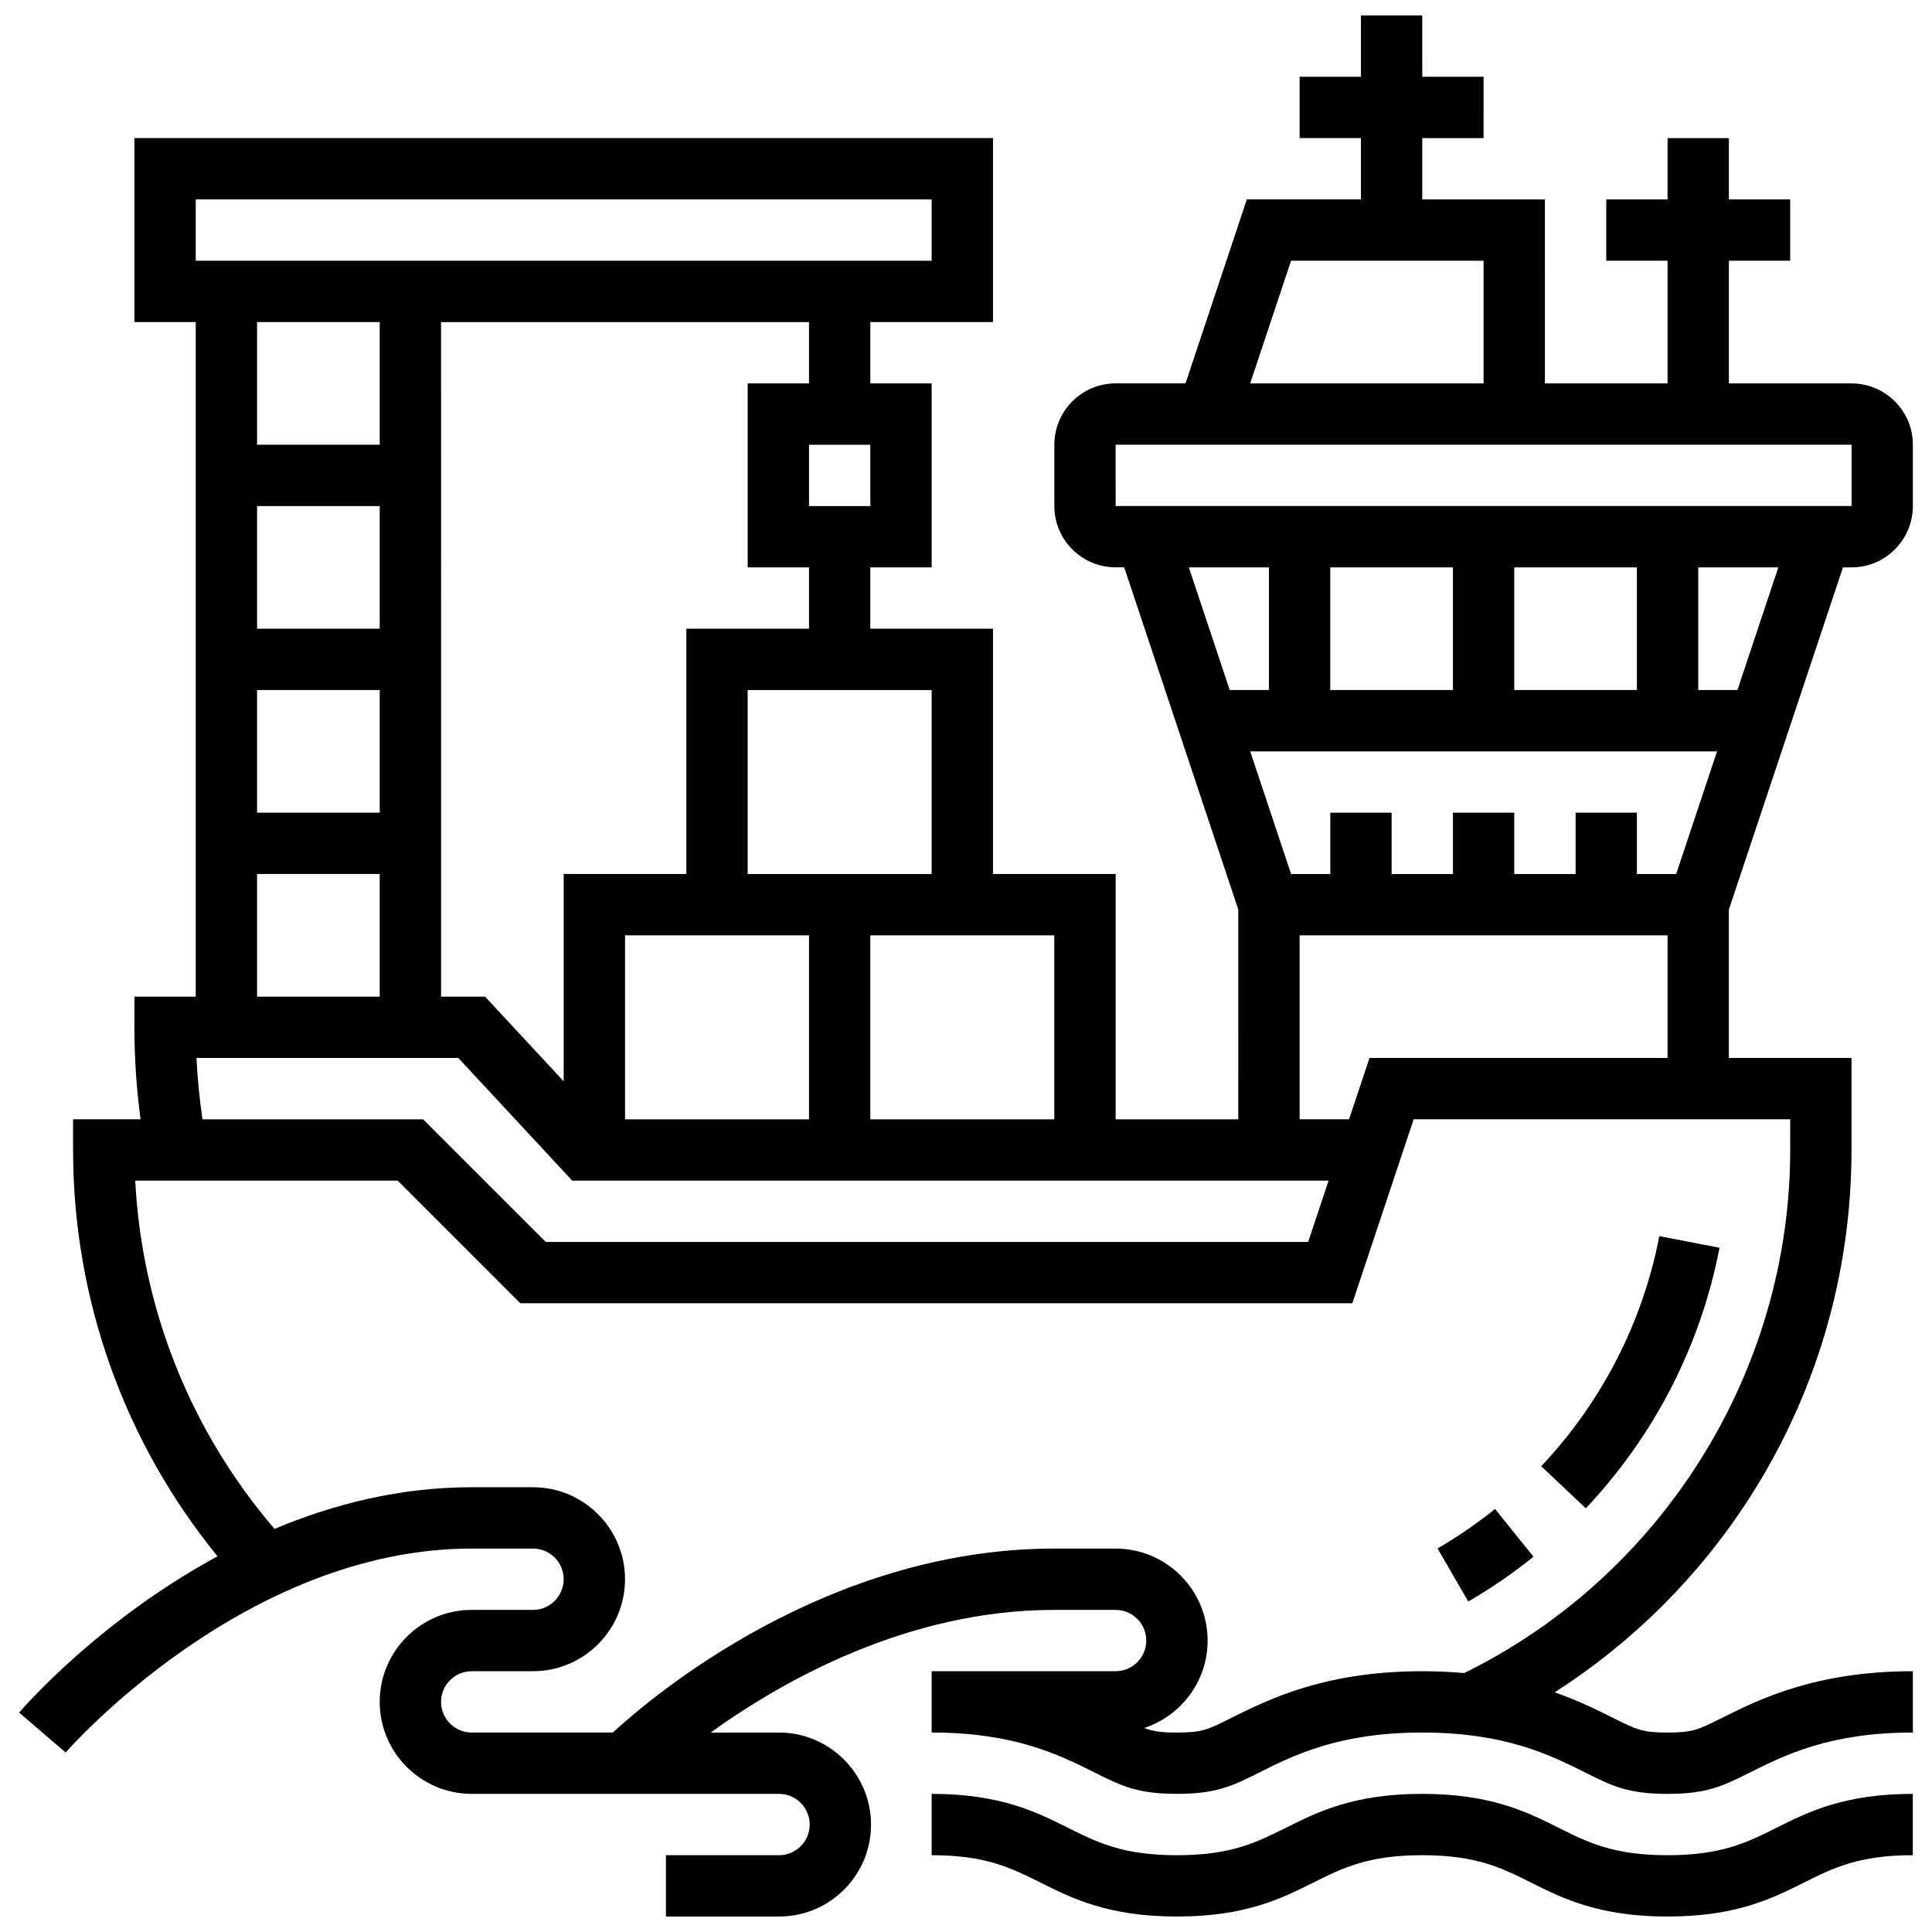 <?xml version="1.0" encoding="UTF-8"?>
<!-- Uploaded to: SVG Repo, www.svgrepo.com, Generator: SVG Repo Mixer Tools -->
<svg width="800px" height="800px" version="1.1" viewBox="144 144 512 512" xmlns="http://www.w3.org/2000/svg">
 <defs>
  <clipPath id="b">
   <path d="m390 619h261v32.902h-261z"/>
  </clipPath>
  <clipPath id="a">
   <path d="m149 148.09h502v503.81h-502z"/>
  </clipPath>
 </defs>
 <path d="m599.69 474.67-15.957-3.078c-4.41 22.863-15.23 43.945-31.293 60.973l11.82 11.152c18.18-19.277 30.43-43.152 35.43-69.047z"/>
 <path d="m550.39 556.55-10.195-12.656c-4.793 3.859-9.914 7.379-15.23 10.457l8.148 14.062c6.027-3.496 11.84-7.484 17.277-11.863z"/>
 <g clip-path="url(#b)">
  <path d="m585.91 635.65c-14.336 0-21.07-3.367-28.871-7.269-8.422-4.211-17.969-8.984-36.137-8.984s-27.715 4.773-36.137 8.984c-7.801 3.898-14.535 7.269-28.871 7.269-14.332 0-21.066-3.367-28.867-7.269-8.422-4.211-17.965-8.984-36.137-8.984v16.25c14.332 0 21.07 3.367 28.867 7.269 8.422 4.211 17.965 8.984 36.137 8.984 18.172 0 27.715-4.773 36.137-8.984 7.801-3.898 14.535-7.269 28.867-7.269 14.336 0 21.07 3.367 28.871 7.269 8.422 4.211 17.969 8.984 36.137 8.984 18.172 0 27.715-4.773 36.137-8.984 7.801-3.898 14.539-7.269 28.871-7.269v-16.25c-18.172 0-27.715 4.773-36.137 8.984-7.797 3.898-14.531 7.269-28.867 7.269z"/>
 </g>
 <g clip-path="url(#a)">
  <path d="m632.41 294.36h2.269c8.961 0 16.25-7.293 16.25-16.25v-16.25c0-8.961-7.293-16.25-16.25-16.25h-32.504v-32.508h16.25v-16.254h-16.25v-16.25h-16.25v16.25h-16.25v16.25h16.25v32.504h-32.504l-0.004-48.754h-32.504v-16.25h16.25l0.004-16.254h-16.25l-0.004-16.25h-16.25v16.25h-16.25v16.25h16.25v16.25h-30.234l-16.25 48.754h-18.52c-8.961 0-16.25 7.293-16.25 16.25v16.25c0 8.961 7.293 16.25 16.25 16.25h2.269l30.234 90.703-0.004 55.578h-32.504v-65.008h-32.504v-65.008h-32.504v-16.25h16.25v-48.758h-16.25v-16.254h32.504v-48.754h-227.53v48.754h16.25v178.77h-16.25v8.125c0 8.164 0.551 16.324 1.625 24.379h-17.879v8.125c0 39.477 13.527 77.312 38.277 107.69-31.332 16.996-51.266 39.895-52.574 41.418l12.336 10.582c0.465-0.539 47.215-54.051 107.6-54.051h16.25c4.481 0 8.125 3.644 8.125 8.125s-3.644 8.125-8.125 8.125h-16.25c-13.441 0-24.379 10.938-24.379 24.379 0 13.441 10.938 24.379 24.379 24.379h81.449c4.43 0 8.074 3.602 8.125 8.031 0.023 2.188-0.809 4.25-2.348 5.809-1.539 1.555-3.59 2.414-5.777 2.414h-29.98v16.25h29.98c6.566 0 12.723-2.57 17.336-7.238 4.617-4.668 7.117-10.855 7.039-17.422-0.152-13.285-11.09-24.094-24.375-24.094h-18.109c18.961-13.664 52.156-32.504 91.055-32.504h16.25c4.481 0 8.125 3.644 8.125 8.125s-3.644 8.125-8.125 8.125h-48.754v16.25c22.008 0 33.871 5.934 43.406 10.699 6.926 3.461 11.105 5.551 21.602 5.551s14.676-2.09 21.605-5.555c9.527-4.762 21.395-10.691 43.398-10.691 22.008 0 33.875 5.934 43.406 10.699 6.926 3.461 11.105 5.555 21.605 5.555 10.496 0 14.676-2.09 21.605-5.555 9.531-4.769 21.395-10.699 43.402-10.699v-16.25c-25.84 0-40.785 7.473-50.676 12.414-6.199 3.102-7.676 3.836-14.336 3.836-6.66 0-8.133-0.738-14.336-3.836-4.152-2.078-9.199-4.598-15.566-6.824 20.543-13.16 38.113-30.602 51.473-51.293 17.785-27.547 27.184-59.512 27.184-92.441v-24.379h-32.504v-39.309zm-54.613 81.262v-16.25h-16.25v16.25h-16.25v-16.25h-16.25v16.25h-16.25v-16.25h-16.25v16.25h-10.395l-10.836-32.504h123.72l-10.836 32.504zm-48.758-81.262v32.504h-32.504v-32.504zm16.254 32.504v-32.504h32.504v32.504zm59.148 0h-10.395v-32.504h21.23zm-118.3-113.76h51.023v32.504h-61.859zm-46.496 48.754h0.012 195.02v16.25h-195.02zm40.641 32.504v32.504h-10.395l-10.836-32.504zm-56.883 146.27h-48.754v-48.754h48.754zm-65.008-48.758v48.754h-48.754v-48.754zm32.504-16.25h-48.754v-48.754h48.754zm-16.254-97.512h-16.25v-16.25h16.25zm-16.25-32.504h-16.25v48.754h16.25v16.25h-32.504v65.008h-32.504v54.941l-20.832-22.434h-11.668l-0.004-178.77h97.512zm-146.27 32.504h32.504v32.504h-32.504zm0 48.754h32.504v32.504h-32.504zm-16.254-130.02h195.02v16.25h-195.02zm48.758 32.504v32.504h-32.504v-32.504zm-32.504 146.27h32.504v32.504h-32.504zm-16.059 48.754h69.395l30.184 32.504h200.45l-5.418 16.25-202.05 0.004-32.504-32.504h-58.465c-0.785-5.371-1.324-10.801-1.59-16.254zm422.36 24.379c0 58.641-33.852 112.8-86.406 138.63-3.465-0.312-7.156-0.492-11.109-0.492-25.84 0-40.781 7.473-50.676 12.418-6.199 3.098-7.672 3.836-14.332 3.836-4.082 0-6.215-0.281-8.684-1.207 9.75-3.191 16.812-12.367 16.812-23.172 0-13.441-10.938-24.379-24.379-24.379h-16.25c-59.945 0-105.91 38.566-117 48.754h-37.391c-4.481 0-8.125-3.644-8.125-8.125s3.644-8.125 8.125-8.125h16.25c13.441 0 24.379-10.938 24.379-24.379s-10.938-24.379-24.379-24.379h-16.25c-19.059 0-36.695 4.504-52.254 11.043-22.223-25.914-35.145-58.234-36.918-92.301h69.559l32.504 32.504h220.49l16.25-48.754h99.781zm-111.49-24.379-5.418 16.25h-13.105v-48.754h97.512v32.504z"/>
 </g>
</svg>